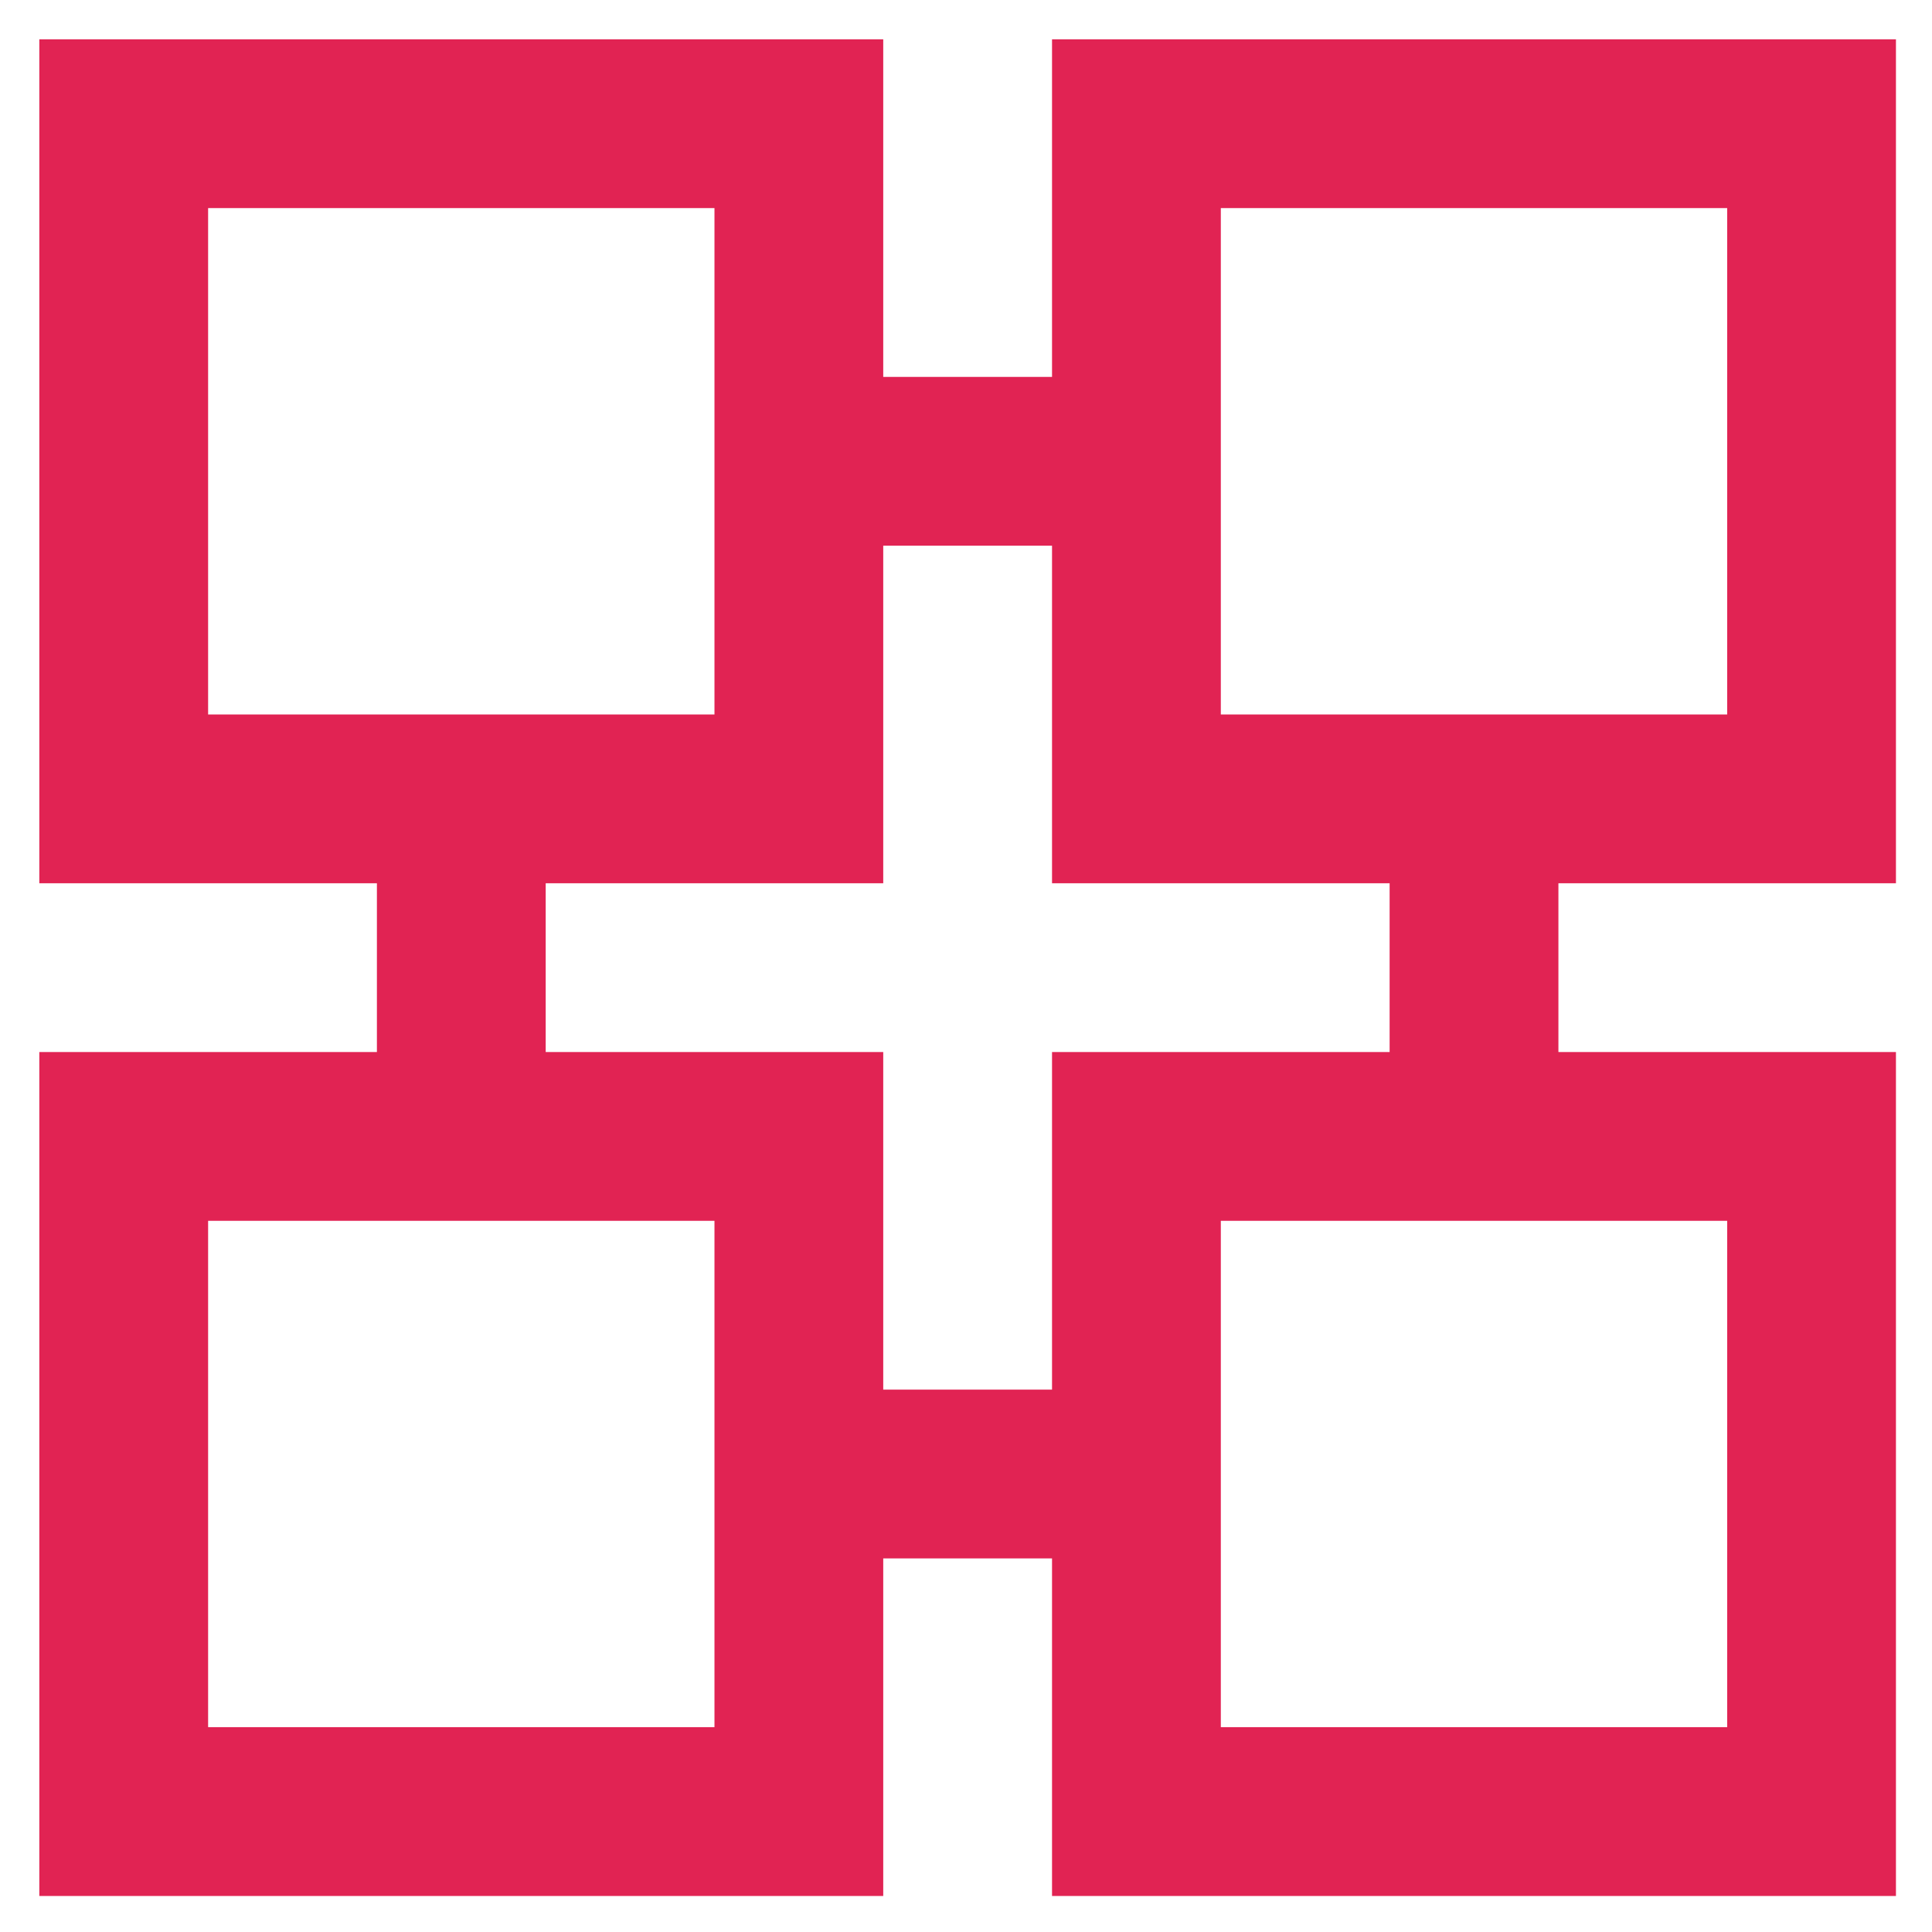 <svg xmlns="http://www.w3.org/2000/svg" role="img" viewBox="11.78 11.78 76.31 76.31"><path fill="#E12353" d="M46.667 46.667H13.333V13.333h33.333v33.333zM20 40h20V20h-20v20zm26.667 46.667H13.333V53.333h33.333v33.333zM20 80h20V60h-20v20zm66.667-33.333H53.333V13.333h33.333v33.333zM60 40h20V20h-20v20zm26.667 46.667H53.333V53.333h33.333v33.333zM60 80h20V60h-20v20z"/><path fill="#E12353" d="M56.667 26.667H43.333v6.667h13.333v-6.667zm0 40H43.333v6.667h13.333v-6.667zm16.667-23.333h-6.667v13.333h6.667V43.333zm-40 0h-6.667v13.333h6.667V43.333z"/></svg>